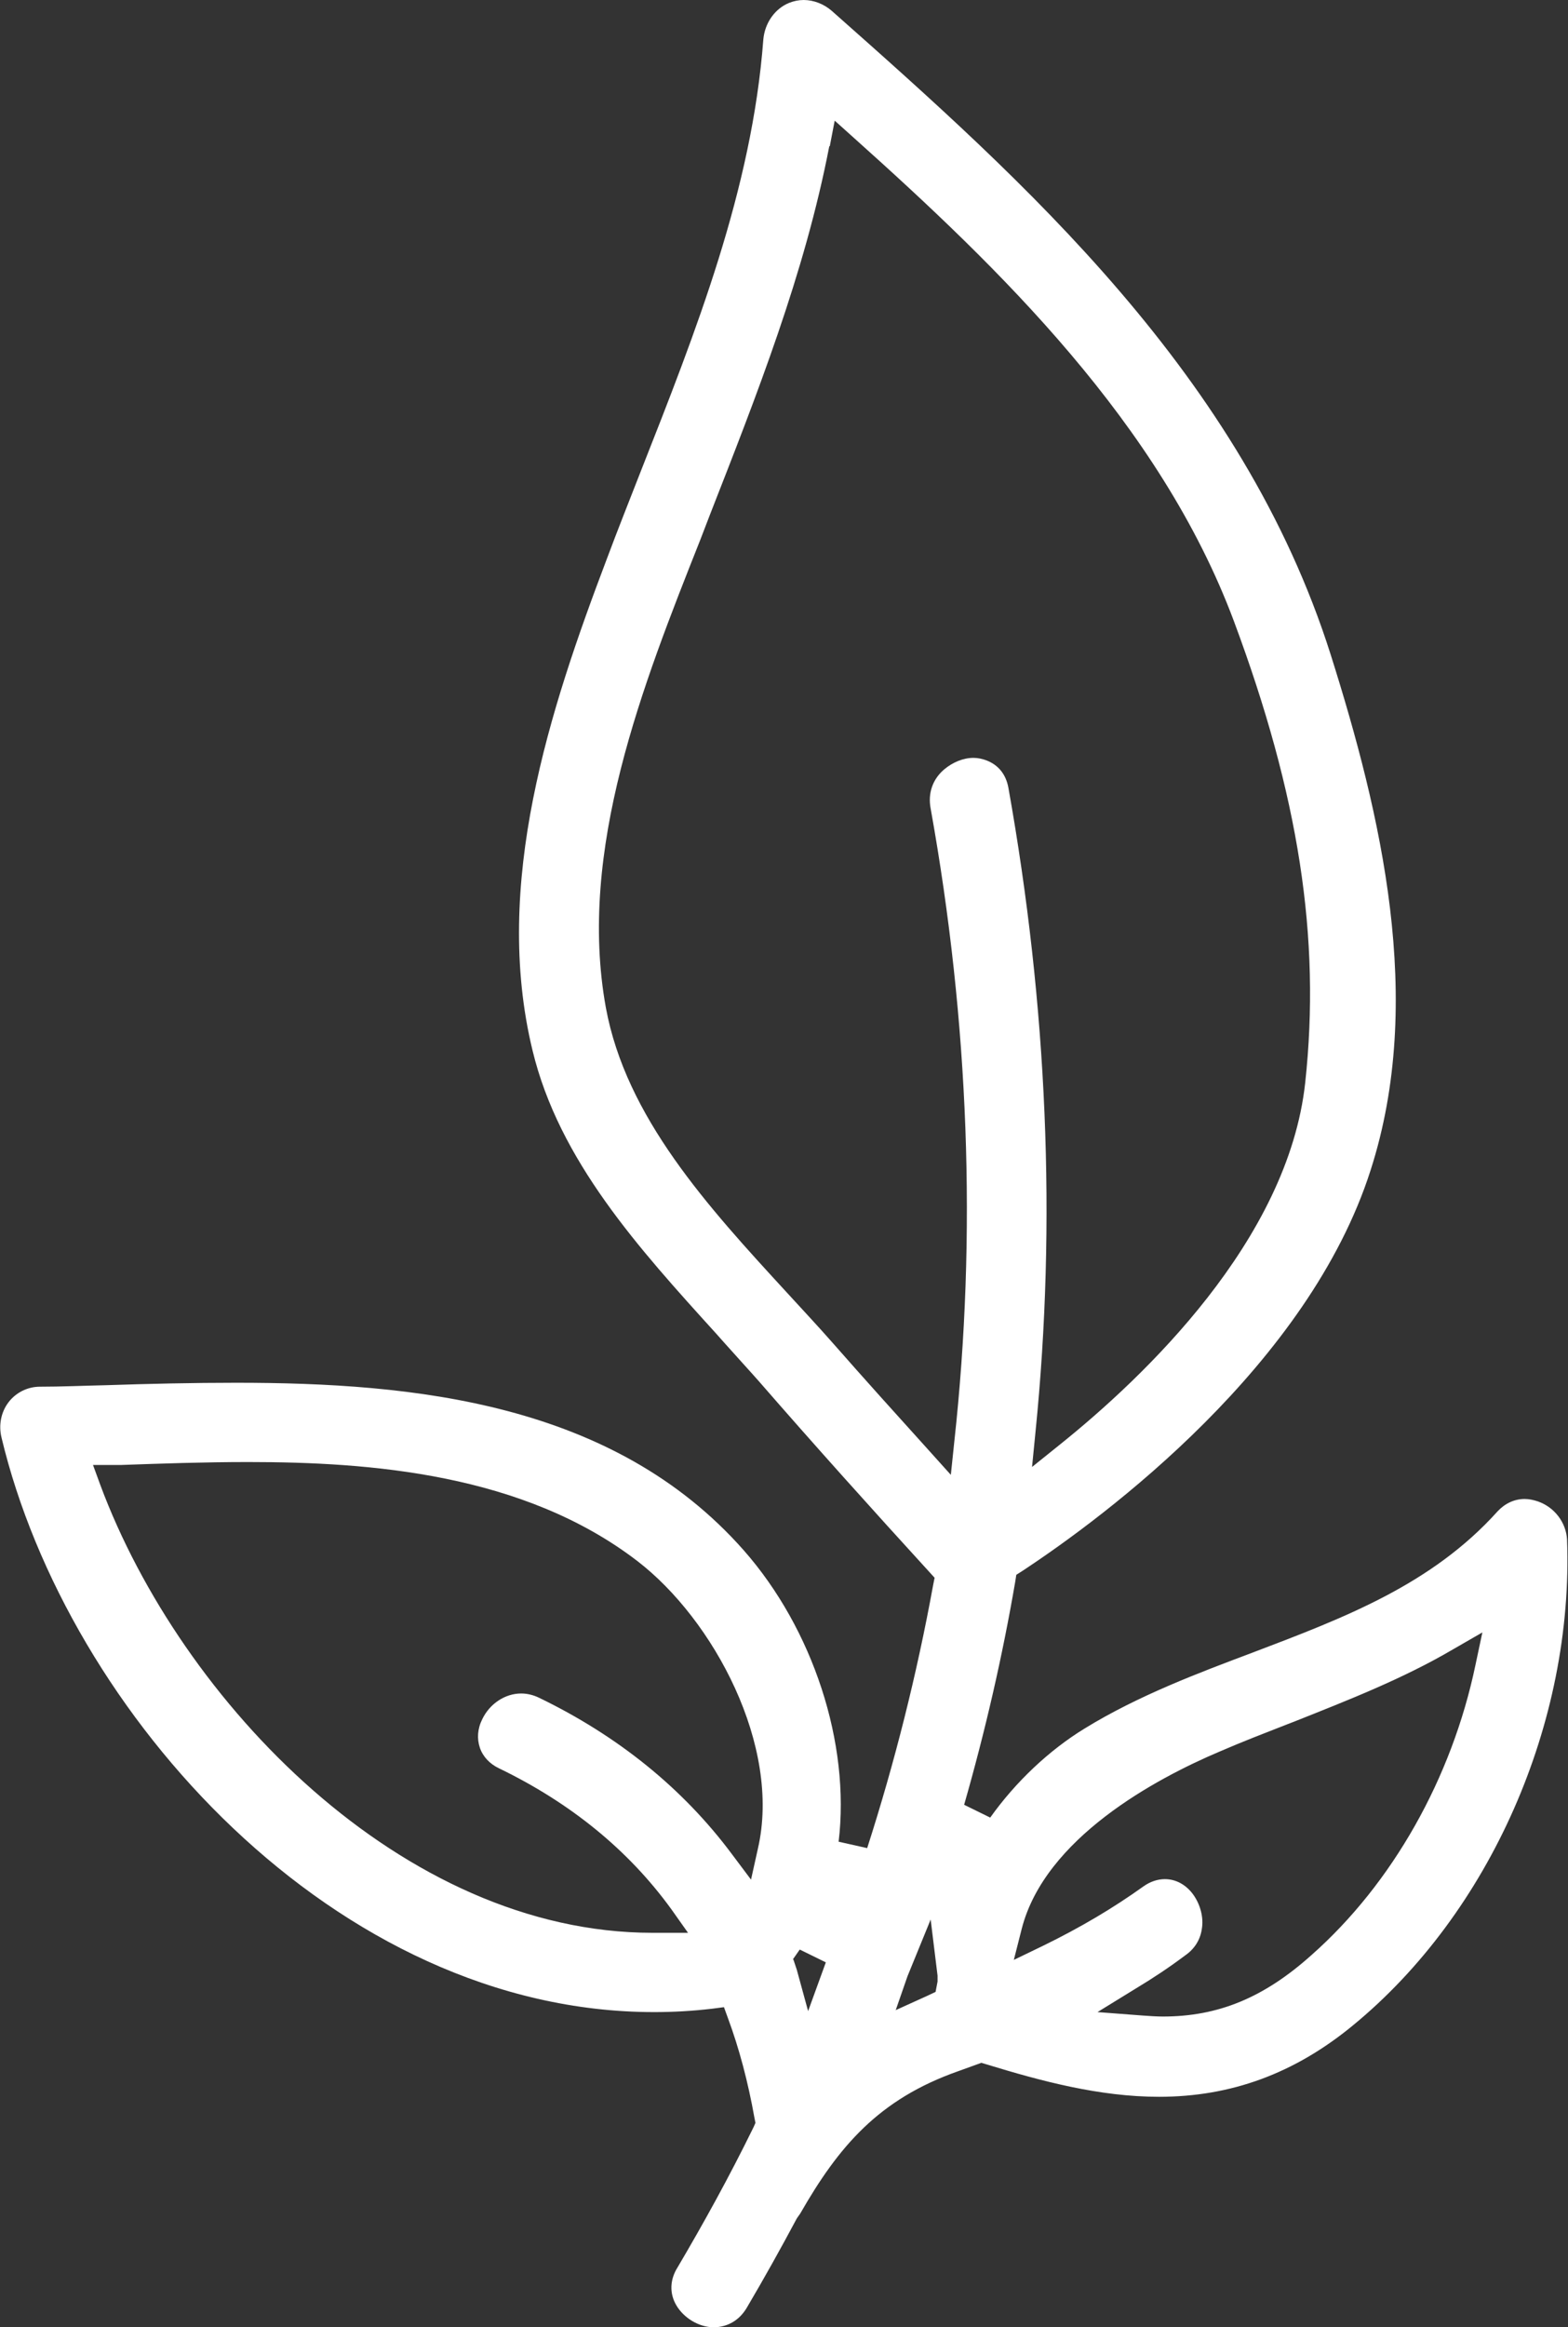 <?xml version="1.0" encoding="UTF-8"?><svg id="Layer_2" xmlns="http://www.w3.org/2000/svg" viewBox="0 0 31.86 47.26"><rect x="0" y="0" width="31.86" height="47.26" fill="#333333" stroke="none"/><defs><style>.cls-1{fill:#fff;}</style></defs><g id="TEXTOS"><path class="cls-1" d="m14.5,47.26c-.3,0-.61-.19-.76-.45-.14-.24-.13-.52.03-.77.53-.9,1.04-1.82,1.54-2.84l.04-.09-.02-.1c-.13-.73-.31-1.41-.54-2.03l-.08-.22-.23.03c-.42.05-.81.07-1.19.07C6.83,40.86,1.37,34.8.03,29.19c-.06-.25-.01-.51.14-.71.15-.2.39-.32.64-.32.43,0,.88-.02,1.33-.03.9-.03,1.78-.05,2.66-.05,3.61,0,7.66.4,10.31,3.4,1.41,1.6,2.17,3.92,1.93,5.92l.58.13c.56-1.74,1.01-3.53,1.34-5.34l.03-.15-.1-.11c-1.17-1.28-2.33-2.57-3.47-3.88-.23-.26-.47-.52-.71-.79l-.16-.18c-1.57-1.73-3.19-3.51-3.73-5.75-.82-3.38.35-6.92,1.51-9.98.22-.59.46-1.19.69-1.78,1.12-2.84,2.26-5.72,2.49-8.77.03-.33.23-.62.52-.74.1-.04.2-.06.3-.06.2,0,.41.08.57.22,3.92,3.47,8.34,7.4,10.14,13.08,1.02,3.23,1.92,7.01.81,10.46-1.26,3.95-5.37,7.02-7.09,8.15l-.11.07-.02.13c-.26,1.52-.61,3.04-1.04,4.54l.53.26c.52-.73,1.2-1.37,1.92-1.81,1.09-.67,2.32-1.13,3.41-1.54,1.87-.71,3.64-1.38,4.98-2.87.15-.16.34-.25.55-.25.09,0,.18.02.27.05.34.12.57.43.59.77.14,3.72-1.57,7.59-4.35,9.87-1.19.98-2.48,1.45-3.94,1.45-1.21,0-2.4-.32-3.51-.66l-.1-.03-.47.17c-1.62.57-2.43,1.53-3.21,2.89l-.07.1c-.32.6-.66,1.21-1.02,1.82-.15.25-.39.39-.67.39h-.01Zm9.17-9.1c.22,0,.43.11.58.32.14.2.21.46.17.69-.03.22-.15.41-.34.54-.32.24-.65.46-1,.67l-.78.48.92.07c.14.01.28.02.41.02,1.12,0,2.05-.38,3.02-1.25,1.64-1.45,2.85-3.59,3.33-5.89l.14-.66-.59.34c-1.02.6-2.15,1.04-3.23,1.47l-.13.05c-.46.18-.93.36-1.39.56-1.3.55-3.55,1.76-4.02,3.6l-.16.63.58-.28c.78-.38,1.45-.78,2.05-1.21.14-.1.29-.15.44-.15Zm-7.55,1.63l.07.21.23.84.36-.99-.53-.26-.14.2Zm2.32.34l-.24.69.64-.29.17-.08.04-.21v-.12s-.14-1.14-.14-1.14l-.47,1.15Zm-13.4-10.44c-.88,0-1.75.03-2.59.06h-.56s.15.41.15.41c1.64,4.4,6.14,9.09,11.22,9.09h.72l-.34-.48c-.87-1.2-2.05-2.16-3.5-2.86-.19-.09-.33-.24-.39-.42-.06-.18-.05-.38.05-.58.15-.31.46-.52.79-.52.12,0,.25.03.37.09,1.59.77,2.91,1.83,3.91,3.17l.39.52.14-.63c.48-2.08-.9-4.65-2.45-5.84-2.32-1.78-5.44-2.01-7.9-2.01ZM16.85,2.97c-.5,2.59-1.48,5.07-2.42,7.47l-.2.52c-1.17,2.95-2.5,6.3-1.92,9.5.41,2.23,2.07,4.04,3.68,5.79.32.35.63.68.92,1.01.65.74,1.3,1.46,1.96,2.19l.45.5.07-.67c.46-4.2.3-8.52-.48-12.86-.06-.31.04-.6.28-.8.17-.14.38-.23.59-.23.09,0,.18.02.26.05.24.09.4.28.45.56.79,4.42.98,8.82.55,13.08l-.07.71.56-.45c1.71-1.37,4.64-4.15,4.99-7.35.32-2.95-.13-5.84-1.45-9.38-1.5-4.01-4.77-7.17-7.72-9.81l-.39-.35-.1.52Z"/></g></svg>